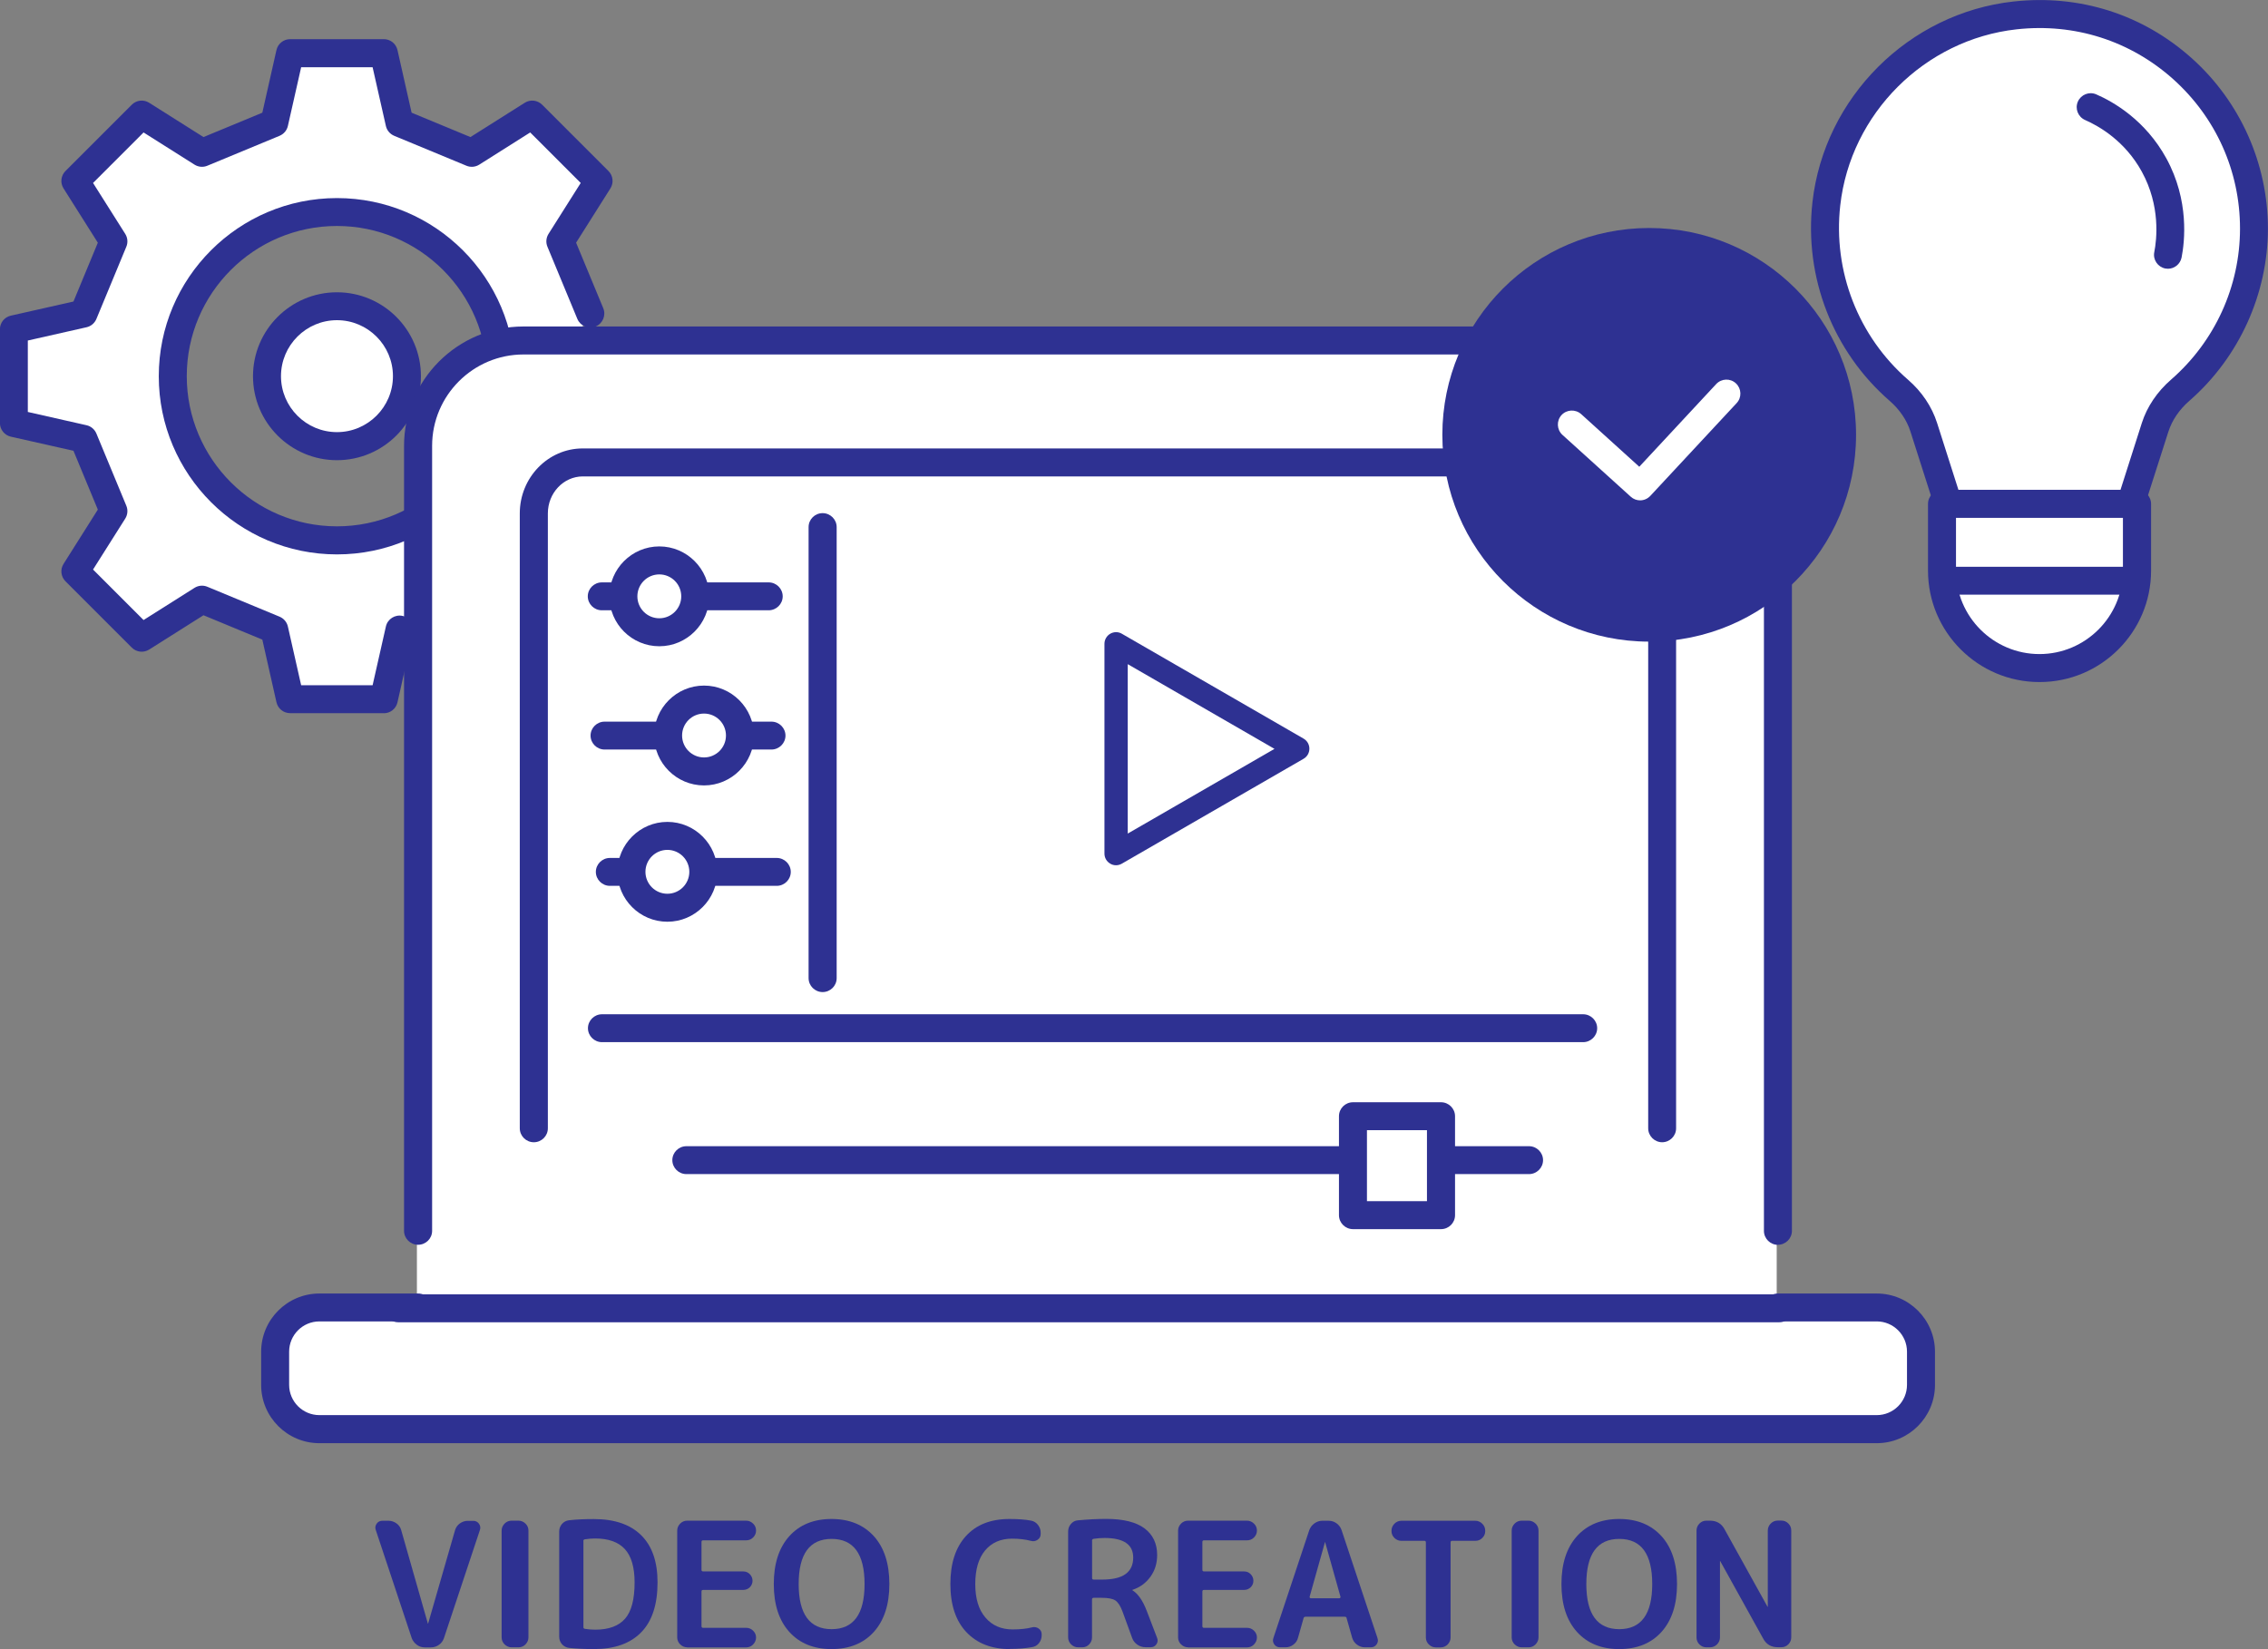 <?xml version="1.0" encoding="UTF-8"?>
<svg id="_レイヤー_2" data-name="レイヤー 2" xmlns="http://www.w3.org/2000/svg" viewBox="0 0 269.83 196.23">
  <rect x="0" y="0" width="269.83" height="196.23" fill="#808080" stroke="none"/>
  <defs>
    <style>
      .cls-1 {
        fill: #fff;
      }

      .cls-2 {
        fill: #2e3192;
      }
    </style>
  </defs>
  <g id="_レイヤー_1-2" data-name="レイヤー 1">
    <g>
      <g>
        <g>
          <path class="cls-1" d="M70.23,37.31c-1.5-3.63-2.05-4.96-3.56-8.59l4.54-7.19c-4.31-4.31-3.58-3.58-7.89-7.89l-7.19,4.54c-3.63-1.5-4.96-2.05-8.59-3.56l-1.87-8.29h-11.16l-1.87,8.29c-3.63,1.5-4.96,2.05-8.59,3.56l-7.19-4.54c-4.31,4.31-3.58,3.58-7.89,7.89l4.54,7.19c-1.5,3.63-2.05,4.96-3.56,8.59l-8.29,1.87v11.16l8.29,1.87c1.5,3.63,2.05,4.96,3.56,8.59l-4.54,7.19c4.31,4.31,3.58,3.58,7.89,7.89l7.19-4.54c3.63,1.5,4.96,2.05,8.59,3.56l1.87,8.29h11.16l1.87-8.29M40.09,64.31c-10.79,0-19.54-8.75-19.54-19.54s8.75-19.54,19.54-19.54,19.54,8.75,19.54,19.54-8.75,19.54-19.54,19.54Z"/>
          <path class="cls-2" d="M45.67,84.86h-11.16c-.78,0-1.45-.54-1.62-1.3l-1.68-7.45-7-2.9-6.46,4.08c-.66.42-1.52.32-2.07-.23l-7.89-7.89c-.55-.55-.65-1.41-.23-2.07l4.08-6.46-2.9-7-7.45-1.68c-.76-.17-1.3-.85-1.3-1.62v-11.16c0-.78.54-1.45,1.3-1.62l7.45-1.68,2.9-7-4.08-6.46c-.42-.66-.32-1.52.23-2.07l7.89-7.89c.55-.55,1.41-.65,2.07-.23l6.46,4.08,7-2.9,1.68-7.45c.17-.76.85-1.3,1.62-1.3h11.16c.78,0,1.45.54,1.62,1.3l1.68,7.45,7,2.9,6.46-4.08c.66-.42,1.52-.32,2.07.23l7.89,7.89c.55.55.65,1.41.23,2.07l-4.08,6.46,3.23,7.79c.35.85-.05,1.82-.9,2.18-.85.35-1.82-.05-2.18-.9l-3.56-8.59c-.21-.5-.16-1.07.13-1.53l3.83-6.06-6.01-6.01-6.06,3.83c-.46.29-1.03.34-1.53.13l-8.59-3.56c-.5-.21-.87-.64-.99-1.17l-1.58-6.99h-8.5l-1.58,6.99c-.12.53-.49.96-.99,1.17l-8.59,3.56c-.5.21-1.07.16-1.53-.13l-6.06-3.83-6.01,6.01,3.83,6.06c.29.46.34,1.03.13,1.53l-3.56,8.59c-.21.5-.64.87-1.17.99l-6.99,1.58v8.5l6.99,1.58c.53.12.96.49,1.17.99l3.56,8.59c.21.5.16,1.07-.13,1.53l-3.83,6.06,6.01,6.01,6.06-3.83c.46-.29,1.03-.34,1.53-.13l8.59,3.56c.5.21.87.64.99,1.17l1.58,6.99h8.5l1.58-6.99c.2-.9,1.1-1.46,1.99-1.26.9.2,1.46,1.09,1.26,1.99l-1.87,8.29c-.17.76-.85,1.3-1.62,1.3ZM40.09,65.97c-11.69,0-21.2-9.51-21.2-21.2s9.51-21.2,21.2-21.2,21.2,9.51,21.2,21.2-9.51,21.2-21.2,21.2ZM40.09,26.89c-9.86,0-17.87,8.02-17.87,17.87s8.02,17.87,17.87,17.87,17.87-8.02,17.87-17.87-8.02-17.87-17.87-17.87Z"/>
        </g>
        <g>
          <circle class="cls-1" cx="40.09" cy="44.77" r="8.33" transform="translate(-10.53 77.14) rotate(-80.75)"/>
          <path class="cls-2" d="M40.09,54.76c-5.51,0-9.99-4.48-9.99-9.99s4.48-9.99,9.99-9.99,9.99,4.48,9.99,9.99-4.48,9.99-9.99,9.99ZM40.09,38.1c-3.67,0-6.66,2.99-6.66,6.66s2.99,6.66,6.66,6.66,6.66-2.99,6.66-6.66-2.99-6.66-6.66-6.66Z"/>
        </g>
      </g>
      <path class="cls-1" d="M211.38,160.83V53.43c0-6.92-5.61-12.53-12.53-12.53H62.13c-6.92,0-12.53,5.61-12.53,12.53v107.4"/>
      <g>
        <path class="cls-2" d="M48.98,194.91l-4.27-12.84c-.1-.27-.06-.53.1-.76s.39-.35.68-.35h.74c.34,0,.66.11.95.32.29.21.47.48.56.82l3.16,11.08s0,.02.02.02.02,0,.02-.02l3.2-11.1c.1-.33.29-.6.57-.8s.59-.31.94-.31h.66c.29,0,.52.12.68.35s.2.49.1.76l-4.27,12.84c-.11.33-.31.6-.59.8s-.6.31-.96.31h-.74c-.34,0-.66-.1-.94-.31s-.48-.47-.61-.8Z"/>
        <path class="cls-2" d="M60.86,196.02c-.32,0-.59-.12-.83-.35-.23-.23-.35-.51-.35-.83v-12.71c0-.32.12-.59.35-.83.23-.23.51-.35.83-.35h.83c.32,0,.59.12.83.35s.35.51.35.83v12.71c0,.32-.12.59-.35.83s-.51.35-.83.35h-.83Z"/>
        <path class="cls-2" d="M67.71,196.09c-.34-.04-.63-.19-.85-.44-.22-.25-.33-.55-.33-.9v-12.51c0-.34.11-.64.33-.9.22-.25.5-.4.85-.44.88-.1,1.86-.14,2.95-.14,2.45,0,4.32.64,5.62,1.92,1.3,1.28,1.95,3.15,1.95,5.61,0,2.64-.65,4.63-1.95,5.95-1.3,1.33-3.17,1.99-5.62,1.99-1.09,0-2.07-.05-2.95-.14ZM69.41,183.35v10.28c0,.1.05.16.17.19.44.07.85.1,1.24.1,1.61,0,2.79-.44,3.55-1.31.76-.87,1.13-2.31,1.13-4.32,0-1.8-.39-3.12-1.16-3.96-.77-.84-1.95-1.26-3.53-1.26-.39,0-.8.03-1.24.1-.11.03-.17.09-.17.19Z"/>
        <path class="cls-2" d="M81.75,196.02c-.32,0-.59-.12-.83-.35-.23-.23-.35-.51-.35-.83v-12.71c0-.32.12-.59.35-.83.23-.23.51-.35.83-.35h7.02c.32,0,.59.12.83.35s.35.51.35.83-.12.59-.35.82-.51.34-.83.34h-5.12c-.12,0-.19.06-.19.19v3.32c0,.12.06.19.19.19h4.77c.32,0,.58.11.79.33.21.22.32.48.32.78s-.11.56-.32.77c-.21.21-.48.32-.79.32h-4.77c-.12,0-.19.06-.19.19v4.13c0,.12.06.19.19.19h5.12c.32,0,.59.11.83.34.23.23.35.5.35.81s-.12.59-.35.83-.51.35-.83.35h-7.02Z"/>
        <path class="cls-2" d="M103.96,194.19c-1.23,1.36-2.91,2.04-5.03,2.04s-3.79-.68-5.02-2.04c-1.23-1.36-1.85-3.26-1.85-5.7s.62-4.33,1.85-5.7c1.23-1.36,2.91-2.04,5.02-2.04s3.79.68,5.03,2.04c1.23,1.36,1.85,3.26,1.85,5.7s-.62,4.33-1.85,5.7ZM102.86,188.49c0-3.58-1.31-5.37-3.92-5.37s-3.92,1.79-3.92,5.37,1.31,5.37,3.92,5.37,3.92-1.79,3.92-5.37Z"/>
        <path class="cls-2" d="M120.15,196.23c-2.17,0-3.9-.67-5.17-2.01s-1.91-3.25-1.91-5.73.62-4.35,1.85-5.71c1.23-1.35,2.95-2.03,5.17-2.03,1.02,0,1.87.06,2.56.19.33.06.61.22.83.5.22.28.33.58.33.93v.17c0,.29-.12.52-.36.68-.24.17-.5.21-.77.14-.67-.18-1.43-.27-2.27-.27-1.36,0-2.43.47-3.21,1.4-.78.94-1.17,2.27-1.17,4s.4,3.05,1.21,3.99c.8.94,1.88,1.41,3.23,1.41.91,0,1.68-.08,2.33-.25.27-.07.53-.02.77.14.24.17.36.39.36.68v.14c0,.34-.11.65-.32.92-.21.27-.49.43-.83.48-.78.14-1.66.21-2.62.21Z"/>
        <path class="cls-2" d="M128.26,196.02c-.32,0-.59-.12-.83-.35-.23-.23-.35-.51-.35-.83v-12.61c0-.33.11-.63.33-.89.22-.26.5-.41.83-.43,1.17-.11,2.3-.17,3.38-.17,2.02,0,3.54.38,4.54,1.12,1,.75,1.51,1.81,1.51,3.17,0,.98-.26,1.84-.79,2.58-.53.74-1.24,1.27-2.14,1.57-.01,0-.02,0-.02.02,0,.03,0,.04.02.04.66.41,1.22,1.22,1.69,2.44l1.24,3.24c.1.26.07.51-.09.74s-.38.35-.65.35h-.64c-.36,0-.68-.1-.97-.3-.29-.2-.5-.46-.62-.79l-1.16-3.18c-.25-.66-.53-1.09-.85-1.3-.32-.21-.86-.31-1.63-.31h-.95c-.12,0-.19.06-.19.19v4.52c0,.32-.11.59-.34.83s-.5.35-.82.35h-.52ZM129.93,183.31v4.48c0,.11.06.17.19.17h1.03c2.45,0,3.67-.87,3.67-2.62,0-1.55-1.13-2.33-3.41-2.33-.41,0-.85.03-1.3.1-.12.03-.19.1-.19.21Z"/>
        <path class="cls-2" d="M141.34,196.02c-.32,0-.59-.12-.83-.35-.23-.23-.35-.51-.35-.83v-12.71c0-.32.12-.59.35-.83.23-.23.51-.35.83-.35h7.02c.32,0,.59.12.83.35s.35.51.35.83-.12.59-.35.82-.51.34-.83.34h-5.12c-.12,0-.19.06-.19.19v3.32c0,.12.06.19.19.19h4.77c.32,0,.58.11.79.33.21.22.32.48.32.78s-.11.56-.32.77c-.21.21-.48.32-.79.32h-4.77c-.12,0-.19.06-.19.19v4.13c0,.12.06.19.19.19h5.12c.32,0,.59.11.83.34.23.23.35.5.35.81s-.12.59-.35.83-.51.35-.83.35h-7.02Z"/>
        <path class="cls-2" d="M152.28,196.02c-.29,0-.52-.12-.68-.35s-.2-.49-.1-.76l4.27-12.84c.12-.33.33-.6.61-.8s.59-.31.94-.31h.74c.36,0,.68.1.96.31s.48.47.59.8l4.27,12.84c.1.28.06.53-.1.76s-.39.35-.68.35h-.74c-.33,0-.64-.11-.92-.32-.28-.21-.47-.48-.57-.82l-.66-2.33c-.01-.11-.09-.17-.23-.17h-4.66c-.12,0-.2.06-.23.17l-.66,2.33c-.08.33-.26.6-.55.82s-.59.32-.94.32h-.66ZM157.63,183.52l-1.82,6.48s0,.08.02.12c.03.04.06.06.1.06h3.43s.08-.02.1-.06c.03-.04.03-.08.02-.12l-1.82-6.48s0-.02-.02-.02-.02,0-.02.02Z"/>
        <path class="cls-2" d="M166.73,183.35c-.32,0-.59-.11-.83-.34-.23-.23-.35-.5-.35-.81v-.06c0-.32.12-.59.35-.83.23-.23.51-.35.83-.35h8.79c.32,0,.59.12.83.35.23.23.35.51.35.83v.06c0,.32-.12.59-.35.81-.23.23-.51.34-.83.34h-2.77c-.11,0-.17.06-.17.19v11.31c0,.32-.12.59-.35.83-.23.23-.51.35-.83.35h-.58c-.32,0-.59-.12-.83-.35-.23-.23-.35-.51-.35-.83v-11.31c0-.12-.05-.19-.17-.19h-2.76Z"/>
        <path class="cls-2" d="M181.03,196.02c-.32,0-.59-.12-.83-.35-.23-.23-.35-.51-.35-.83v-12.71c0-.32.12-.59.35-.83.23-.23.51-.35.83-.35h.83c.32,0,.59.12.83.35s.35.51.35.83v12.71c0,.32-.12.59-.35.83s-.51.35-.83.35h-.83Z"/>
        <path class="cls-2" d="M197.67,194.19c-1.23,1.36-2.91,2.04-5.03,2.04s-3.79-.68-5.02-2.04c-1.23-1.36-1.85-3.26-1.85-5.7s.62-4.33,1.85-5.7c1.23-1.36,2.91-2.04,5.02-2.04s3.79.68,5.03,2.04c1.23,1.36,1.85,3.26,1.85,5.7s-.62,4.33-1.85,5.7ZM196.57,188.49c0-3.58-1.31-5.37-3.92-5.37s-3.92,1.79-3.92,5.37,1.31,5.37,3.92,5.37,3.92-1.79,3.92-5.37Z"/>
        <path class="cls-2" d="M203,196.02c-.32,0-.59-.12-.82-.35-.23-.23-.34-.51-.34-.83v-12.71c0-.32.11-.59.34-.83.23-.23.5-.35.82-.35h.45c.78,0,1.36.34,1.73,1.03l5.1,9.2s0,.02.02.02c.01,0,.02,0,.02-.02v-9.06c0-.32.12-.59.35-.83.23-.23.51-.35.83-.35h.45c.32,0,.59.12.82.35.23.23.34.51.34.83v12.71c0,.32-.11.59-.34.83-.23.23-.5.35-.82.35h-.45c-.78,0-1.36-.34-1.73-1.03l-5.1-9.2s0-.02-.02-.02-.02,0-.02.02v9.06c0,.32-.12.59-.35.83-.23.23-.51.35-.83.35h-.45Z"/>
      </g>
      <g>
        <g>
          <path class="cls-1" d="M268.16,27.19c0-15.05-13.03-27.06-28.43-25.36-11.71,1.29-21.14,10.72-22.45,22.42-.99,8.86,2.57,16.93,8.64,22.19,1.36,1.18,2.41,2.68,2.96,4.39l2.91,9.11h21.7l2.91-9.12c.55-1.73,1.62-3.22,2.99-4.42,5.37-4.68,8.77-11.55,8.77-19.23Z"/>
          <path class="cls-2" d="M253.49,61.62h-21.7c-.72,0-1.37-.47-1.59-1.16l-2.91-9.11c-.43-1.36-1.29-2.62-2.46-3.64-6.76-5.87-10.2-14.7-9.2-23.64,1.4-12.47,11.46-22.52,23.92-23.89,7.85-.87,15.39,1.53,21.22,6.76,5.75,5.15,9.05,12.54,9.05,20.26s-3.4,15.31-9.34,20.49c-1.2,1.04-2.06,2.31-2.5,3.67l-2.92,9.12c-.22.69-.86,1.16-1.59,1.16ZM233.01,58.29h19.27l2.54-7.96c.62-1.93,1.82-3.72,3.48-5.16,5.21-4.54,8.2-11.09,8.2-17.97s-2.9-13.25-7.95-17.78c-5.12-4.58-11.74-6.69-18.63-5.93-10.93,1.21-19.76,10.02-20.98,20.95-.88,7.84,2.14,15.6,8.07,20.75,1.64,1.42,2.83,3.2,3.45,5.14l2.54,7.96Z"/>
        </g>
        <g>
          <path class="cls-1" d="M231.04,59.95h23.2v7.94c0,6.4-5.2,11.6-11.6,11.6h0c-6.4,0-11.6-5.2-11.6-11.6v-7.94h0Z"/>
          <path class="cls-2" d="M242.64,81.16c-7.31,0-13.26-5.95-13.26-13.26v-7.94c0-.92.75-1.66,1.67-1.66h23.2c.92,0,1.67.75,1.67,1.66v7.94c0,7.31-5.95,13.26-13.26,13.26ZM232.71,61.62v6.28c0,5.48,4.46,9.93,9.93,9.93s9.93-4.46,9.93-9.93v-6.28h-19.87Z"/>
        </g>
        <path class="cls-2" d="M252.58,70.76h-20.27c-.92,0-1.67-.75-1.67-1.66s.75-1.66,1.67-1.66h20.27c.92,0,1.67.75,1.67,1.66s-.75,1.66-1.67,1.66Z"/>
        <g>
          <path class="cls-1" d="M248.74,12.76c1.23.54,5.09,2.41,7.55,6.89,2.63,4.81,1.89,9.41,1.64,10.67"/>
          <path class="cls-2" d="M257.93,31.98c-.11,0-.21-.01-.32-.03-.9-.18-1.49-1.05-1.31-1.95.3-1.52.75-5.49-1.47-9.55-2.01-3.68-5.1-5.44-6.76-6.17-.84-.37-1.23-1.35-.86-2.19.37-.84,1.35-1.23,2.19-.86,2.05.89,5.85,3.07,8.34,7.62,2.74,5.01,2.18,9.91,1.81,11.79-.16.79-.85,1.34-1.63,1.34Z"/>
        </g>
      </g>
      <g>
        <g>
          <path class="cls-1" d="M49.75,155.58h-11.75c-2.91,0-5.27,2.36-5.27,5.27v3.95c0,2.91,2.36,5.27,5.27,5.27h185.28c2.91,0,5.27-2.36,5.27-5.27v-3.95c0-2.91-2.36-5.27-5.27-5.27h-11.75"/>
          <path class="cls-2" d="M223.28,171.73H38c-3.82,0-6.93-3.11-6.93-6.93v-3.95c0-3.82,3.11-6.93,6.93-6.93h11.75c.92,0,1.67.75,1.67,1.66s-.75,1.66-1.67,1.66h-11.75c-1.99,0-3.6,1.62-3.6,3.6v3.95c0,1.99,1.62,3.6,3.6,3.6h185.28c1.99,0,3.6-1.62,3.6-3.6v-3.95c0-1.99-1.62-3.6-3.6-3.6h-11.75c-.92,0-1.67-.75-1.67-1.66s.75-1.66,1.67-1.66h11.75c3.82,0,6.93,3.11,6.93,6.93v3.95c0,3.82-3.11,6.93-6.93,6.93Z"/>
        </g>
        <path class="cls-2" d="M211.7,157.34H47.38c-.92,0-1.67-.75-1.67-1.66s.75-1.66,1.67-1.66h164.31c.92,0,1.67.75,1.67,1.66s-.75,1.66-1.67,1.66Z"/>
        <path class="cls-2" d="M211.53,148.13c-.92,0-1.67-.75-1.67-1.66V53.05c0-5.99-4.88-10.87-10.87-10.87H62.28c-5.99,0-10.87,4.88-10.87,10.87v93.41c0,.92-.75,1.66-1.67,1.66s-1.67-.75-1.67-1.66V53.05c0-7.83,6.37-14.2,14.2-14.2h136.72c7.83,0,14.2,6.37,14.2,14.2v93.41c0,.92-.75,1.66-1.67,1.66Z"/>
        <path class="cls-2" d="M197.76,135.92c-.92,0-1.67-.75-1.67-1.66V61.09c0-2.42-1.86-4.4-4.16-4.4h-122.59c-2.29,0-4.16,1.97-4.16,4.4v73.17c0,.92-.75,1.66-1.67,1.66s-1.67-.75-1.67-1.66V61.09c0-4.26,3.36-7.73,7.49-7.73h122.59c4.13,0,7.49,3.47,7.49,7.73v73.17c0,.92-.75,1.66-1.67,1.66Z"/>
      </g>
      <g>
        <circle class="cls-2" cx="196.21" cy="51.74" r="24.61"/>
        <path class="cls-1" d="M195.14,59.54c-.4,0-.8-.14-1.12-.43l-8.13-7.36c-.68-.62-.73-1.67-.12-2.35.62-.68,1.67-.73,2.35-.12l6.91,6.26,9.15-9.84c.63-.67,1.68-.71,2.35-.08.67.63.71,1.68.08,2.35l-10.27,11.04c-.33.35-.77.53-1.22.53Z"/>
      </g>
      <g>
        <polygon class="cls-1" points="132.78 76.62 132.78 101.58 154.4 89.1 132.78 76.62"/>
        <path class="cls-2" d="M132.78,102.96c-.24,0-.48-.06-.69-.19-.43-.25-.69-.7-.69-1.2v-24.96c0-.49.26-.95.69-1.2.43-.25.96-.25,1.38,0l21.62,12.48c.43.25.69.7.69,1.2s-.26.95-.69,1.2l-21.62,12.48c-.21.12-.45.19-.69.19ZM134.17,79.02v20.17l17.46-10.08-17.46-10.08Z"/>
      </g>
      <path class="cls-2" d="M91.45,72.62h-19.85c-.92,0-1.67-.75-1.67-1.66s.75-1.66,1.67-1.66h19.85c.92,0,1.67.75,1.67,1.66s-.75,1.66-1.67,1.66Z"/>
      <g>
        <circle class="cls-1" cx="78.44" cy="70.96" r="4.28"/>
        <path class="cls-2" d="M78.44,76.9c-3.28,0-5.94-2.67-5.94-5.94s2.67-5.94,5.94-5.94,5.94,2.67,5.94,5.94-2.67,5.94-5.94,5.94ZM78.44,68.35c-1.44,0-2.61,1.17-2.61,2.61s1.17,2.61,2.61,2.61,2.61-1.17,2.61-2.61-1.17-2.61-2.61-2.61Z"/>
      </g>
      <path class="cls-2" d="M97.87,118.05c-.92,0-1.67-.75-1.67-1.66v-53.67c0-.92.75-1.66,1.67-1.66s1.67.75,1.67,1.66v53.67c0,.92-.75,1.66-1.67,1.66Z"/>
      <path class="cls-2" d="M188.35,124.01h-116.73c-.92,0-1.67-.75-1.67-1.66s.75-1.66,1.67-1.66h116.73c.92,0,1.67.75,1.67,1.66s-.75,1.66-1.67,1.66Z"/>
      <path class="cls-2" d="M91.78,89.19h-19.85c-.92,0-1.67-.75-1.67-1.66s.75-1.66,1.67-1.66h19.85c.92,0,1.67.75,1.67,1.66s-.75,1.66-1.67,1.66Z"/>
      <g>
        <circle class="cls-1" cx="83.76" cy="87.52" r="4.28"/>
        <path class="cls-2" d="M83.76,93.46c-3.28,0-5.94-2.67-5.94-5.94s2.67-5.94,5.94-5.94,5.94,2.67,5.94,5.94-2.67,5.94-5.94,5.94ZM83.76,84.91c-1.44,0-2.61,1.17-2.61,2.61s1.17,2.61,2.61,2.61,2.61-1.17,2.61-2.61-1.17-2.61-2.61-2.61Z"/>
      </g>
      <path class="cls-2" d="M92.41,105.41h-19.85c-.92,0-1.67-.75-1.67-1.66s.75-1.66,1.67-1.66h19.85c.92,0,1.67.75,1.67,1.66s-.75,1.66-1.67,1.66Z"/>
      <g>
        <circle class="cls-1" cx="79.4" cy="103.74" r="4.28"/>
        <path class="cls-2" d="M79.4,109.68c-3.28,0-5.94-2.67-5.94-5.94s2.67-5.94,5.94-5.94,5.94,2.67,5.94,5.94-2.67,5.94-5.94,5.94ZM79.4,101.13c-1.44,0-2.61,1.17-2.61,2.61s1.17,2.61,2.61,2.61,2.61-1.17,2.61-2.61-1.17-2.61-2.61-2.61Z"/>
      </g>
      <path class="cls-2" d="M181.91,139.71h-100.25c-.92,0-1.67-.75-1.67-1.66s.75-1.66,1.67-1.66h100.25c.92,0,1.67.75,1.67,1.66s-.75,1.66-1.67,1.66Z"/>
      <g>
        <rect class="cls-1" x="160.96" y="132.81" width="10.47" height="11.78"/>
        <path class="cls-2" d="M171.44,146.26h-10.47c-.92,0-1.67-.75-1.67-1.66v-11.78c0-.92.75-1.66,1.67-1.66h10.47c.92,0,1.67.75,1.67,1.66v11.78c0,.92-.75,1.66-1.67,1.66ZM162.63,142.93h7.14v-8.45h-7.14v8.45Z"/>
      </g>
    </g>
  </g>
</svg>